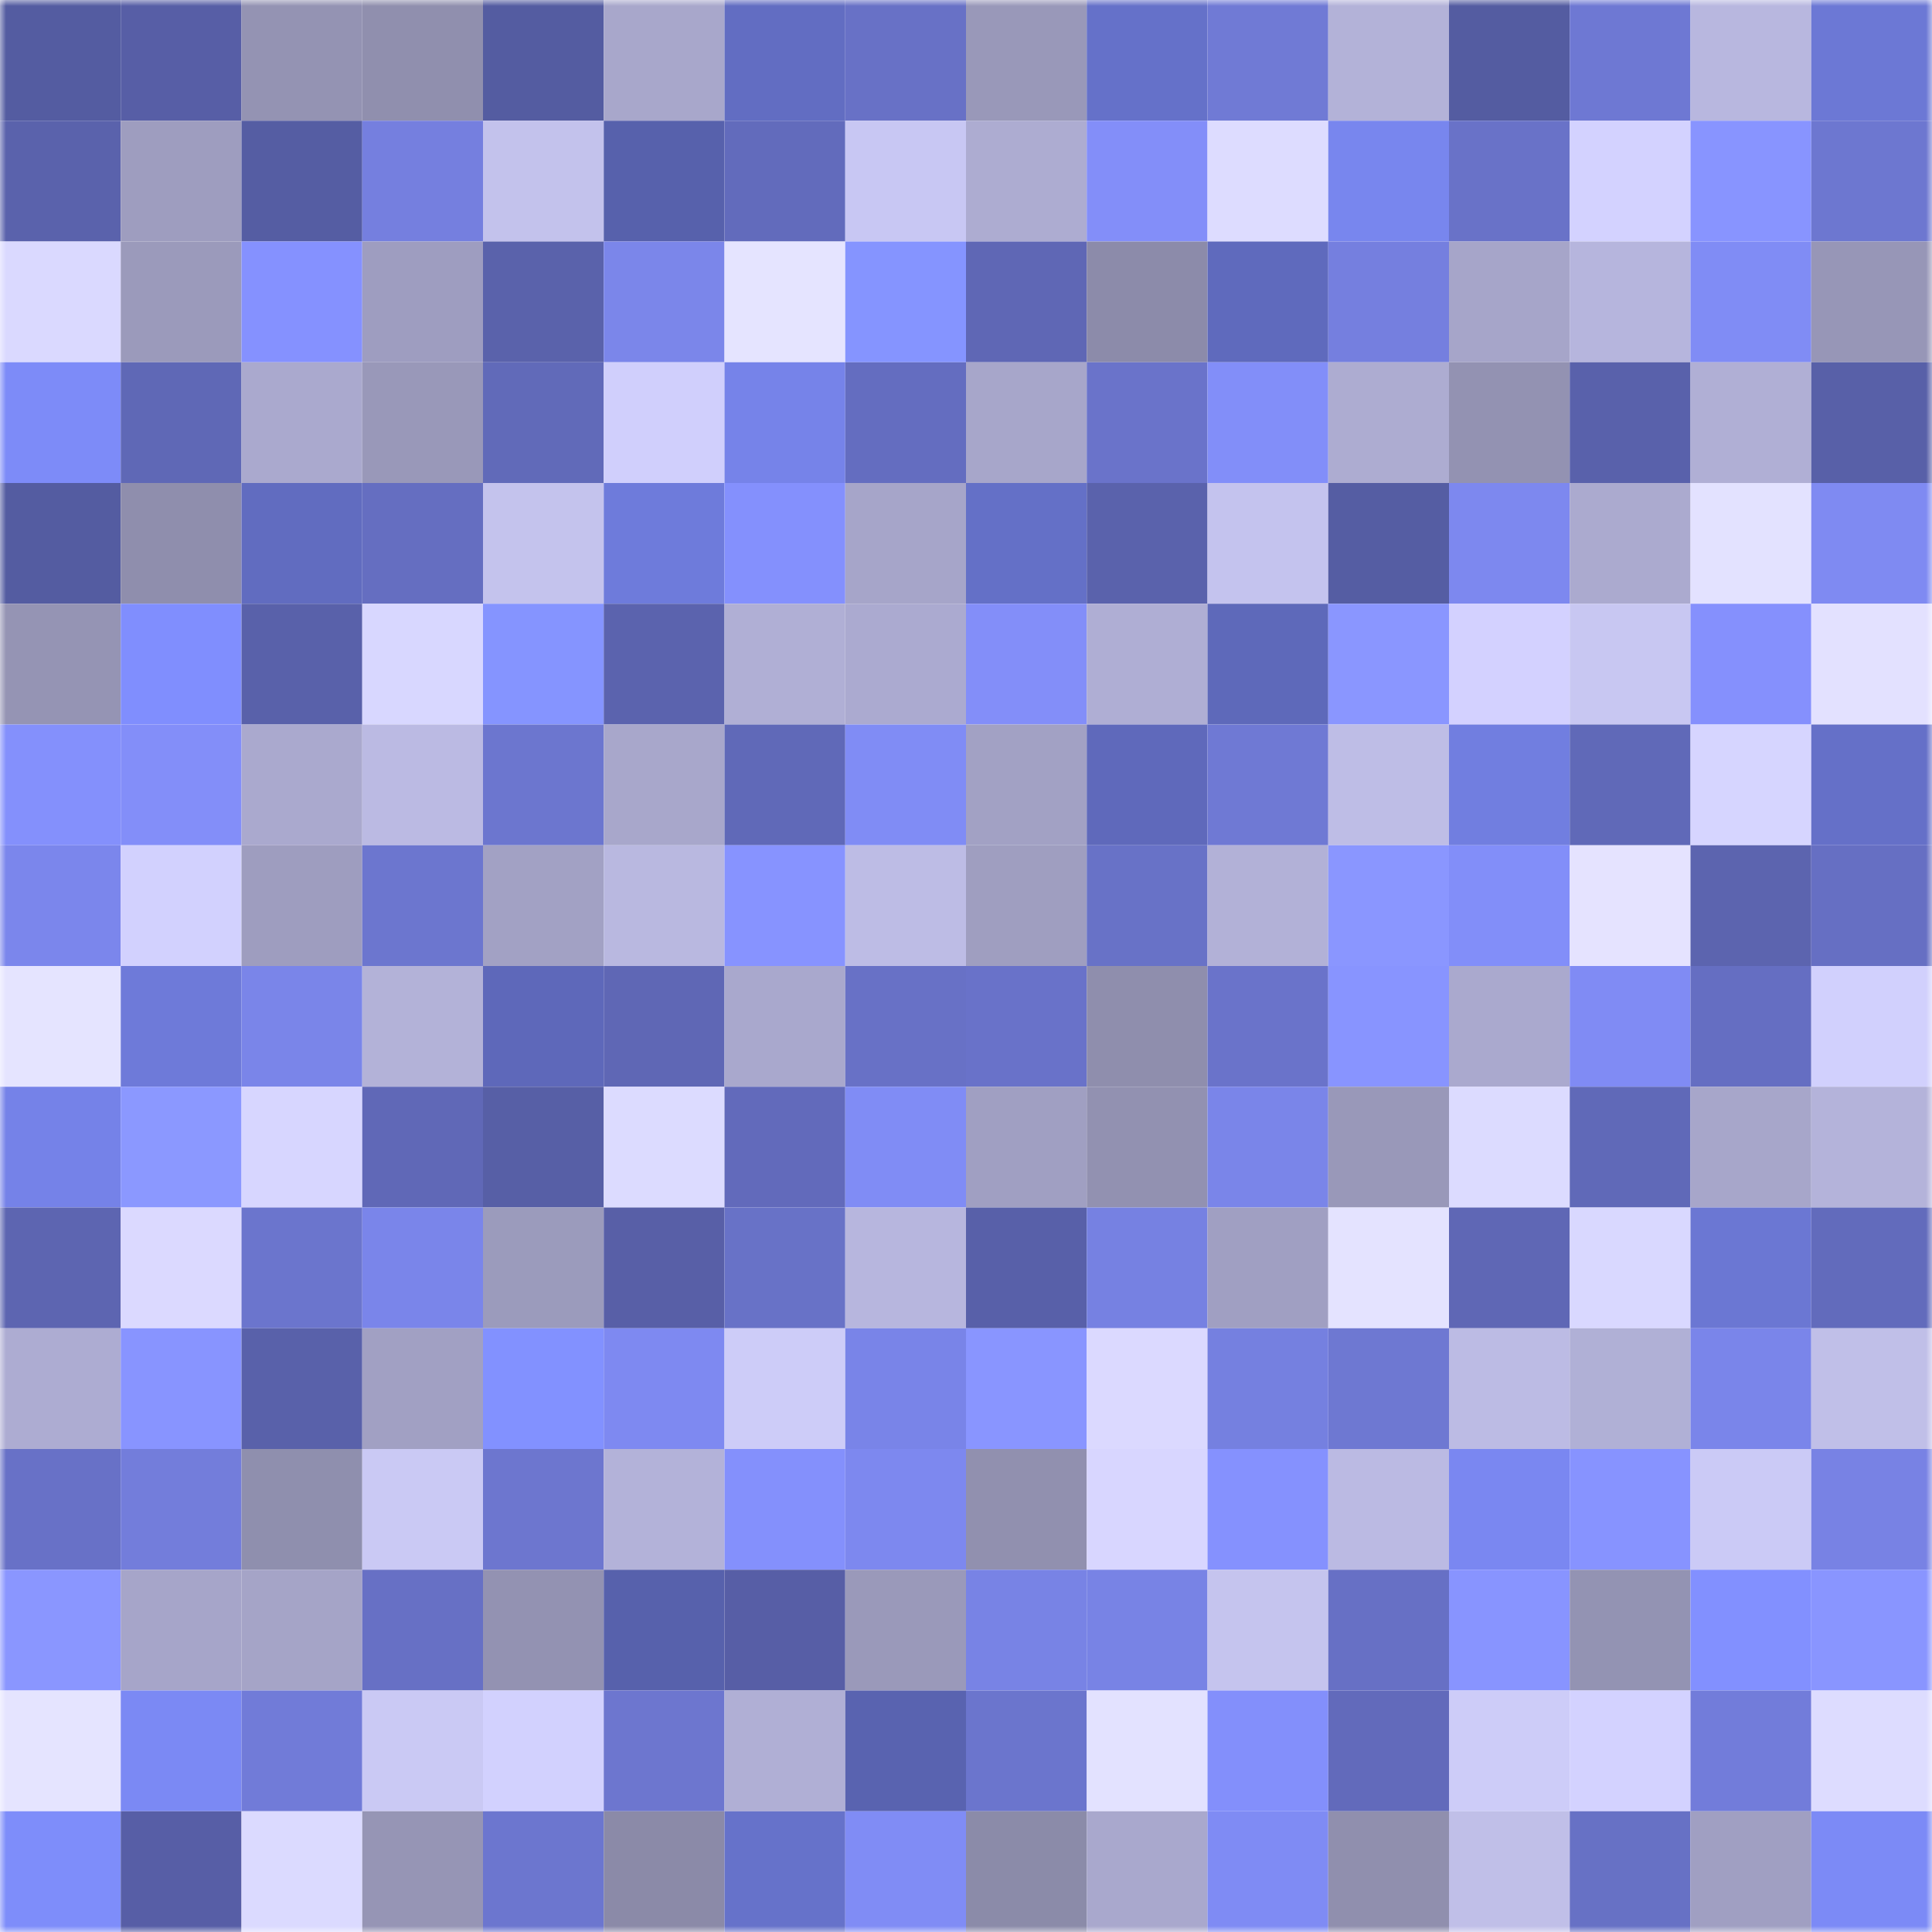 <svg viewBox="0 0 160 160" fill="none" role="img" xmlns="http://www.w3.org/2000/svg" width="240" height="240" name="ethereum%2C0x657e8c867d8b37dcc18fa4caead9c45eb088c642"><mask id="220552085" mask-type="alpha" maskUnits="userSpaceOnUse" x="0" y="0" width="160" height="160"><rect width="160" height="160" fill="#FFFFFF"></rect></mask><g mask="url(#220552085)"><rect x="0" y="0" width="10" height="10" fill="#545ca1"></rect><rect x="10" y="0" width="10" height="10" fill="#575ea6"></rect><rect x="20" y="0" width="10" height="10" fill="#9493b3"></rect><rect x="30" y="0" width="10" height="10" fill="#908fae"></rect><rect x="40" y="0" width="10" height="10" fill="#545ca1"></rect><rect x="50" y="0" width="10" height="10" fill="#a8a7cb"></rect><rect x="60" y="0" width="10" height="10" fill="#626dc2"></rect><rect x="70" y="0" width="10" height="10" fill="#6871c6"></rect><rect x="80" y="0" width="10" height="10" fill="#9998b9"></rect><rect x="90" y="0" width="10" height="10" fill="#6571c9"></rect><rect x="100" y="0" width="10" height="10" fill="#707ad5"></rect><rect x="110" y="0" width="10" height="10" fill="#b3b2d8"></rect><rect x="120" y="0" width="10" height="10" fill="#545ca1"></rect><rect x="130" y="0" width="10" height="10" fill="#6e78d3"></rect><rect x="140" y="0" width="10" height="10" fill="#b8b7df"></rect><rect x="150" y="0" width="10" height="10" fill="#6c78d5"></rect><rect x="0" y="10" width="10" height="10" fill="#5a62ac"></rect><rect x="10" y="10" width="10" height="10" fill="#9e9dbf"></rect><rect x="20" y="10" width="10" height="10" fill="#555da3"></rect><rect x="30" y="10" width="10" height="10" fill="#757fdf"></rect><rect x="40" y="10" width="10" height="10" fill="#c3c2ec"></rect><rect x="50" y="10" width="10" height="10" fill="#5761ac"></rect><rect x="60" y="10" width="10" height="10" fill="#626bbc"></rect><rect x="70" y="10" width="10" height="10" fill="#c8c7f3"></rect><rect x="80" y="10" width="10" height="10" fill="#adacd1"></rect><rect x="90" y="10" width="10" height="10" fill="#838ef9"></rect><rect x="100" y="10" width="10" height="10" fill="#dddcff"></rect><rect x="110" y="10" width="10" height="10" fill="#7886ee"></rect><rect x="120" y="10" width="10" height="10" fill="#6972c8"></rect><rect x="130" y="10" width="10" height="10" fill="#d3d2ff"></rect><rect x="140" y="10" width="10" height="10" fill="#8894ff"></rect><rect x="150" y="10" width="10" height="10" fill="#6d77d0"></rect><rect x="0" y="20" width="10" height="10" fill="#dad9ff"></rect><rect x="10" y="20" width="10" height="10" fill="#9b9abb"></rect><rect x="20" y="20" width="10" height="10" fill="#8591ff"></rect><rect x="30" y="20" width="10" height="10" fill="#9e9dc0"></rect><rect x="40" y="20" width="10" height="10" fill="#5a62ab"></rect><rect x="50" y="20" width="10" height="10" fill="#7b86ea"></rect><rect x="60" y="20" width="10" height="10" fill="#e5e4ff"></rect><rect x="70" y="20" width="10" height="10" fill="#8594ff"></rect><rect x="80" y="20" width="10" height="10" fill="#5f67b5"></rect><rect x="90" y="20" width="10" height="10" fill="#8c8baa"></rect><rect x="100" y="20" width="10" height="10" fill="#5f6abd"></rect><rect x="110" y="20" width="10" height="10" fill="#757fdf"></rect><rect x="120" y="20" width="10" height="10" fill="#a6a5c9"></rect><rect x="130" y="20" width="10" height="10" fill="#b6b5dd"></rect><rect x="140" y="20" width="10" height="10" fill="#808cf5"></rect><rect x="150" y="20" width="10" height="10" fill="#9796b7"></rect><rect x="0" y="30" width="10" height="10" fill="#7d8bf8"></rect><rect x="10" y="30" width="10" height="10" fill="#5f68b6"></rect><rect x="20" y="30" width="10" height="10" fill="#aaa9ce"></rect><rect x="30" y="30" width="10" height="10" fill="#9998b9"></rect><rect x="40" y="30" width="10" height="10" fill="#616ab9"></rect><rect x="50" y="30" width="10" height="10" fill="#d0cffc"></rect><rect x="60" y="30" width="10" height="10" fill="#7683e9"></rect><rect x="70" y="30" width="10" height="10" fill="#646dc0"></rect><rect x="80" y="30" width="10" height="10" fill="#a7a6ca"></rect><rect x="90" y="30" width="10" height="10" fill="#6a73ca"></rect><rect x="100" y="30" width="10" height="10" fill="#828ef9"></rect><rect x="110" y="30" width="10" height="10" fill="#adacd1"></rect><rect x="120" y="30" width="10" height="10" fill="#9392b2"></rect><rect x="130" y="30" width="10" height="10" fill="#5961ab"></rect><rect x="140" y="30" width="10" height="10" fill="#b0afd5"></rect><rect x="150" y="30" width="10" height="10" fill="#5860a8"></rect><rect x="0" y="40" width="10" height="10" fill="#545ca1"></rect><rect x="10" y="40" width="10" height="10" fill="#8f8ead"></rect><rect x="20" y="40" width="10" height="10" fill="#616cc0"></rect><rect x="30" y="40" width="10" height="10" fill="#656ec1"></rect><rect x="40" y="40" width="10" height="10" fill="#c4c3ed"></rect><rect x="50" y="40" width="10" height="10" fill="#6e7bdb"></rect><rect x="60" y="40" width="10" height="10" fill="#8490fd"></rect><rect x="70" y="40" width="10" height="10" fill="#a6a5c9"></rect><rect x="80" y="40" width="10" height="10" fill="#6470c7"></rect><rect x="90" y="40" width="10" height="10" fill="#5a62ac"></rect><rect x="100" y="40" width="10" height="10" fill="#c4c3ee"></rect><rect x="110" y="40" width="10" height="10" fill="#555da3"></rect><rect x="120" y="40" width="10" height="10" fill="#7d88ef"></rect><rect x="130" y="40" width="10" height="10" fill="#abaacf"></rect><rect x="140" y="40" width="10" height="10" fill="#e3e2ff"></rect><rect x="150" y="40" width="10" height="10" fill="#7f8af2"></rect><rect x="0" y="50" width="10" height="10" fill="#9594b4"></rect><rect x="10" y="50" width="10" height="10" fill="#808efe"></rect><rect x="20" y="50" width="10" height="10" fill="#5961aa"></rect><rect x="30" y="50" width="10" height="10" fill="#d8d7ff"></rect><rect x="40" y="50" width="10" height="10" fill="#8594ff"></rect><rect x="50" y="50" width="10" height="10" fill="#5b63ae"></rect><rect x="60" y="50" width="10" height="10" fill="#b0afd5"></rect><rect x="70" y="50" width="10" height="10" fill="#abaad0"></rect><rect x="80" y="50" width="10" height="10" fill="#838ef9"></rect><rect x="90" y="50" width="10" height="10" fill="#afaed4"></rect><rect x="100" y="50" width="10" height="10" fill="#5e69ba"></rect><rect x="110" y="50" width="10" height="10" fill="#8a96ff"></rect><rect x="120" y="50" width="10" height="10" fill="#d3d1ff"></rect><rect x="130" y="50" width="10" height="10" fill="#c8c7f2"></rect><rect x="140" y="50" width="10" height="10" fill="#8590fd"></rect><rect x="150" y="50" width="10" height="10" fill="#e3e1ff"></rect><rect x="0" y="60" width="10" height="10" fill="#8490fc"></rect><rect x="10" y="60" width="10" height="10" fill="#838ef9"></rect><rect x="20" y="60" width="10" height="10" fill="#aaa9ce"></rect><rect x="30" y="60" width="10" height="10" fill="#bbbae3"></rect><rect x="40" y="60" width="10" height="10" fill="#6c76cf"></rect><rect x="50" y="60" width="10" height="10" fill="#a8a7cb"></rect><rect x="60" y="60" width="10" height="10" fill="#6069b8"></rect><rect x="70" y="60" width="10" height="10" fill="#808cf5"></rect><rect x="80" y="60" width="10" height="10" fill="#a2a1c4"></rect><rect x="90" y="60" width="10" height="10" fill="#5f69bb"></rect><rect x="100" y="60" width="10" height="10" fill="#6f79d4"></rect><rect x="110" y="60" width="10" height="10" fill="#bebde6"></rect><rect x="120" y="60" width="10" height="10" fill="#717ee0"></rect><rect x="130" y="60" width="10" height="10" fill="#6069b8"></rect><rect x="140" y="60" width="10" height="10" fill="#d6d5ff"></rect><rect x="150" y="60" width="10" height="10" fill="#6570c8"></rect><rect x="0" y="70" width="10" height="10" fill="#7b86ec"></rect><rect x="10" y="70" width="10" height="10" fill="#d2d1fe"></rect><rect x="20" y="70" width="10" height="10" fill="#9e9dbf"></rect><rect x="30" y="70" width="10" height="10" fill="#6c76cf"></rect><rect x="40" y="70" width="10" height="10" fill="#a2a1c4"></rect><rect x="50" y="70" width="10" height="10" fill="#b9b8e0"></rect><rect x="60" y="70" width="10" height="10" fill="#8793ff"></rect><rect x="70" y="70" width="10" height="10" fill="#bdbce5"></rect><rect x="80" y="70" width="10" height="10" fill="#9f9ec0"></rect><rect x="90" y="70" width="10" height="10" fill="#6872c7"></rect><rect x="100" y="70" width="10" height="10" fill="#b2b1d7"></rect><rect x="110" y="70" width="10" height="10" fill="#8a96ff"></rect><rect x="120" y="70" width="10" height="10" fill="#828ef9"></rect><rect x="130" y="70" width="10" height="10" fill="#e5e3ff"></rect><rect x="140" y="70" width="10" height="10" fill="#5c64af"></rect><rect x="150" y="70" width="10" height="10" fill="#666fc3"></rect><rect x="0" y="80" width="10" height="10" fill="#e5e4ff"></rect><rect x="10" y="80" width="10" height="10" fill="#6e7ad9"></rect><rect x="20" y="80" width="10" height="10" fill="#7a85e9"></rect><rect x="30" y="80" width="10" height="10" fill="#b3b2d8"></rect><rect x="40" y="80" width="10" height="10" fill="#5e68ba"></rect><rect x="50" y="80" width="10" height="10" fill="#5f67b5"></rect><rect x="60" y="80" width="10" height="10" fill="#a9a8cd"></rect><rect x="70" y="80" width="10" height="10" fill="#6871c6"></rect><rect x="80" y="80" width="10" height="10" fill="#6972c9"></rect><rect x="90" y="80" width="10" height="10" fill="#8f8ead"></rect><rect x="100" y="80" width="10" height="10" fill="#6a73ca"></rect><rect x="110" y="80" width="10" height="10" fill="#8894ff"></rect><rect x="120" y="80" width="10" height="10" fill="#aaa9ce"></rect><rect x="130" y="80" width="10" height="10" fill="#808bf4"></rect><rect x="140" y="80" width="10" height="10" fill="#656ec2"></rect><rect x="150" y="80" width="10" height="10" fill="#d1d0fd"></rect><rect x="0" y="90" width="10" height="10" fill="#7582e8"></rect><rect x="10" y="90" width="10" height="10" fill="#8b98ff"></rect><rect x="20" y="90" width="10" height="10" fill="#d7d6ff"></rect><rect x="30" y="90" width="10" height="10" fill="#6068b7"></rect><rect x="40" y="90" width="10" height="10" fill="#575fa6"></rect><rect x="50" y="90" width="10" height="10" fill="#dcdbff"></rect><rect x="60" y="90" width="10" height="10" fill="#626abb"></rect><rect x="70" y="90" width="10" height="10" fill="#808cf5"></rect><rect x="80" y="90" width="10" height="10" fill="#a09fc2"></rect><rect x="90" y="90" width="10" height="10" fill="#9291b1"></rect><rect x="100" y="90" width="10" height="10" fill="#7a85e9"></rect><rect x="110" y="90" width="10" height="10" fill="#9998b9"></rect><rect x="120" y="90" width="10" height="10" fill="#dcdbff"></rect><rect x="130" y="90" width="10" height="10" fill="#6069b8"></rect><rect x="140" y="90" width="10" height="10" fill="#a7a6ca"></rect><rect x="150" y="90" width="10" height="10" fill="#b4b3da"></rect><rect x="0" y="100" width="10" height="10" fill="#5d65b1"></rect><rect x="10" y="100" width="10" height="10" fill="#dbd9ff"></rect><rect x="20" y="100" width="10" height="10" fill="#6b75cd"></rect><rect x="30" y="100" width="10" height="10" fill="#7a85ea"></rect><rect x="40" y="100" width="10" height="10" fill="#9b9bbc"></rect><rect x="50" y="100" width="10" height="10" fill="#585fa7"></rect><rect x="60" y="100" width="10" height="10" fill="#6872c7"></rect><rect x="70" y="100" width="10" height="10" fill="#b7b6de"></rect><rect x="80" y="100" width="10" height="10" fill="#5860a9"></rect><rect x="90" y="100" width="10" height="10" fill="#7681e2"></rect><rect x="100" y="100" width="10" height="10" fill="#a09fc2"></rect><rect x="110" y="100" width="10" height="10" fill="#e4e3ff"></rect><rect x="120" y="100" width="10" height="10" fill="#5f67b5"></rect><rect x="130" y="100" width="10" height="10" fill="#d9d8ff"></rect><rect x="140" y="100" width="10" height="10" fill="#6b77d3"></rect><rect x="150" y="100" width="10" height="10" fill="#626bbc"></rect><rect x="0" y="110" width="10" height="10" fill="#adacd2"></rect><rect x="10" y="110" width="10" height="10" fill="#8894ff"></rect><rect x="20" y="110" width="10" height="10" fill="#5961aa"></rect><rect x="30" y="110" width="10" height="10" fill="#a1a0c3"></rect><rect x="40" y="110" width="10" height="10" fill="#8291ff"></rect><rect x="50" y="110" width="10" height="10" fill="#7e89f1"></rect><rect x="60" y="110" width="10" height="10" fill="#cdccf8"></rect><rect x="70" y="110" width="10" height="10" fill="#7984e8"></rect><rect x="80" y="110" width="10" height="10" fill="#8995ff"></rect><rect x="90" y="110" width="10" height="10" fill="#dbd9ff"></rect><rect x="100" y="110" width="10" height="10" fill="#7580e0"></rect><rect x="110" y="110" width="10" height="10" fill="#6e78d2"></rect><rect x="120" y="110" width="10" height="10" fill="#bcbbe4"></rect><rect x="130" y="110" width="10" height="10" fill="#b0b0d6"></rect><rect x="140" y="110" width="10" height="10" fill="#7a85ea"></rect><rect x="150" y="110" width="10" height="10" fill="#c0bfe8"></rect><rect x="0" y="120" width="10" height="10" fill="#6871c7"></rect><rect x="10" y="120" width="10" height="10" fill="#737ddb"></rect><rect x="20" y="120" width="10" height="10" fill="#8f8fae"></rect><rect x="30" y="120" width="10" height="10" fill="#cac9f4"></rect><rect x="40" y="120" width="10" height="10" fill="#6d76cf"></rect><rect x="50" y="120" width="10" height="10" fill="#b3b2d9"></rect><rect x="60" y="120" width="10" height="10" fill="#8490fc"></rect><rect x="70" y="120" width="10" height="10" fill="#7d88ef"></rect><rect x="80" y="120" width="10" height="10" fill="#9190af"></rect><rect x="90" y="120" width="10" height="10" fill="#d8d6ff"></rect><rect x="100" y="120" width="10" height="10" fill="#8591fe"></rect><rect x="110" y="120" width="10" height="10" fill="#bbbae3"></rect><rect x="120" y="120" width="10" height="10" fill="#7a87f1"></rect><rect x="130" y="120" width="10" height="10" fill="#8793ff"></rect><rect x="140" y="120" width="10" height="10" fill="#cbcaf6"></rect><rect x="150" y="120" width="10" height="10" fill="#7882e4"></rect><rect x="0" y="130" width="10" height="10" fill="#8a96ff"></rect><rect x="10" y="130" width="10" height="10" fill="#a6a5c9"></rect><rect x="20" y="130" width="10" height="10" fill="#a5a4c7"></rect><rect x="30" y="130" width="10" height="10" fill="#6770c5"></rect><rect x="40" y="130" width="10" height="10" fill="#9392b2"></rect><rect x="50" y="130" width="10" height="10" fill="#5761ac"></rect><rect x="60" y="130" width="10" height="10" fill="#575ea6"></rect><rect x="70" y="130" width="10" height="10" fill="#9a99ba"></rect><rect x="80" y="130" width="10" height="10" fill="#7883e5"></rect><rect x="90" y="130" width="10" height="10" fill="#7883e5"></rect><rect x="100" y="130" width="10" height="10" fill="#c5c4ee"></rect><rect x="110" y="130" width="10" height="10" fill="#6770c5"></rect><rect x="120" y="130" width="10" height="10" fill="#8894ff"></rect><rect x="130" y="130" width="10" height="10" fill="#9393b3"></rect><rect x="140" y="130" width="10" height="10" fill="#8290ff"></rect><rect x="150" y="130" width="10" height="10" fill="#8995ff"></rect><rect x="0" y="140" width="10" height="10" fill="#e5e4ff"></rect><rect x="10" y="140" width="10" height="10" fill="#7b89f4"></rect><rect x="20" y="140" width="10" height="10" fill="#717bd8"></rect><rect x="30" y="140" width="10" height="10" fill="#cac9f4"></rect><rect x="40" y="140" width="10" height="10" fill="#d2d1fe"></rect><rect x="50" y="140" width="10" height="10" fill="#6d76cf"></rect><rect x="60" y="140" width="10" height="10" fill="#b0afd5"></rect><rect x="70" y="140" width="10" height="10" fill="#5963b0"></rect><rect x="80" y="140" width="10" height="10" fill="#6b75cd"></rect><rect x="90" y="140" width="10" height="10" fill="#e3e2ff"></rect><rect x="100" y="140" width="10" height="10" fill="#838ffb"></rect><rect x="110" y="140" width="10" height="10" fill="#626abb"></rect><rect x="120" y="140" width="10" height="10" fill="#cdccf8"></rect><rect x="130" y="140" width="10" height="10" fill="#d3d2ff"></rect><rect x="140" y="140" width="10" height="10" fill="#727cda"></rect><rect x="150" y="140" width="10" height="10" fill="#dddcff"></rect><rect x="0" y="150" width="10" height="10" fill="#7e8dfa"></rect><rect x="10" y="150" width="10" height="10" fill="#575ea6"></rect><rect x="20" y="150" width="10" height="10" fill="#dbdaff"></rect><rect x="30" y="150" width="10" height="10" fill="#9695b5"></rect><rect x="40" y="150" width="10" height="10" fill="#6c76cf"></rect><rect x="50" y="150" width="10" height="10" fill="#8b8aa8"></rect><rect x="60" y="150" width="10" height="10" fill="#6672ca"></rect><rect x="70" y="150" width="10" height="10" fill="#808cf5"></rect><rect x="80" y="150" width="10" height="10" fill="#8b8ba9"></rect><rect x="90" y="150" width="10" height="10" fill="#a9a8cd"></rect><rect x="100" y="150" width="10" height="10" fill="#7f8bf4"></rect><rect x="110" y="150" width="10" height="10" fill="#908fae"></rect><rect x="120" y="150" width="10" height="10" fill="#c0bfe8"></rect><rect x="130" y="150" width="10" height="10" fill="#6771c5"></rect><rect x="140" y="150" width="10" height="10" fill="#a09fc2"></rect><rect x="150" y="150" width="10" height="10" fill="#7c8af6"></rect></g></svg>